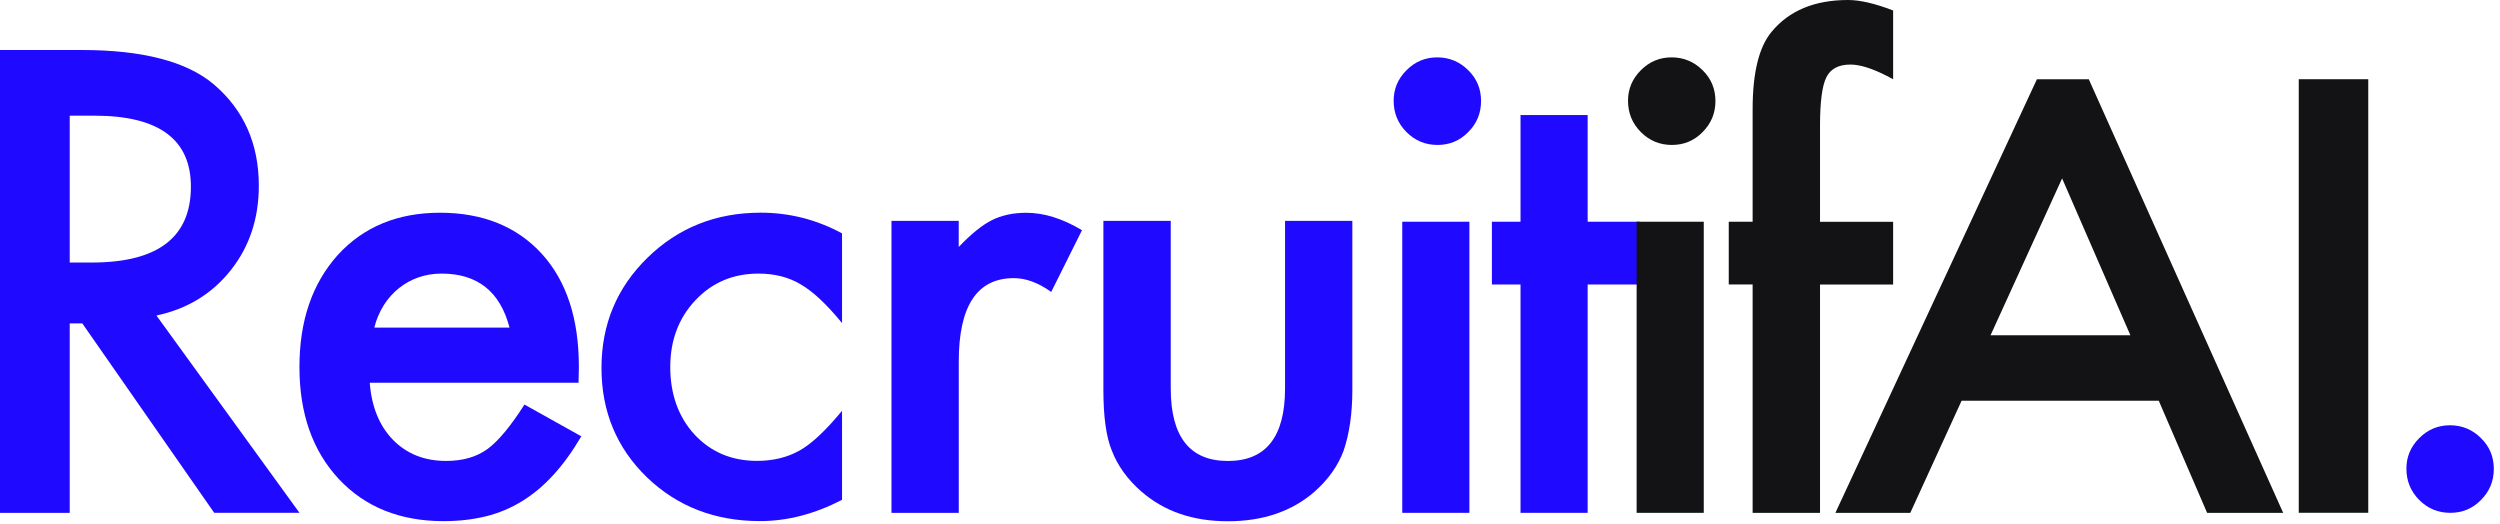 <?xml version="1.0" encoding="UTF-8"?> <svg xmlns="http://www.w3.org/2000/svg" width="401" height="84" viewBox="0 0 401 84" fill="none"><g clip-path="url(#clip0_20_175)"><path d="M385.986 75.163C385.986 73.278 386.673 71.649 388.045 70.274C389.418 68.898 391.061 68.211 392.976 68.211C394.891 68.211 396.577 68.898 397.95 70.274C399.322 71.615 400.008 73.261 400.008 75.214C400.008 77.166 399.322 78.821 397.95 80.196C396.611 81.571 394.967 82.259 393.019 82.259C391.07 82.259 389.418 81.571 388.045 80.196C386.673 78.821 385.986 77.141 385.986 75.163Z" fill="#1F0AFF"></path><path d="M254.661 45.632V82.259H243.892V45.632H239.3V35.565H243.892V18.453H254.661V35.565H263.032V45.632H254.661Z" fill="#1F0AFF"></path><path d="M261.134 16.153C261.134 14.269 261.82 12.639 263.193 11.264C264.565 9.889 266.209 9.201 268.124 9.201C270.039 9.201 271.725 9.889 273.097 11.264C274.47 12.605 275.156 14.252 275.156 16.204C275.156 18.156 274.47 19.811 273.097 21.186C271.759 22.561 270.115 23.249 268.166 23.249C266.218 23.249 264.565 22.561 263.193 21.186C261.82 19.811 261.134 18.131 261.134 16.153Z" fill="#131316"></path><path d="M273.284 35.565H262.515V82.259H273.284V35.565Z" fill="#131316"></path><path d="M223.541 16.153C223.541 14.269 224.227 12.639 225.6 11.264C226.973 9.889 228.616 9.201 230.531 9.201C232.446 9.201 234.132 9.889 235.504 11.264C236.877 12.605 237.563 14.252 237.563 16.204C237.563 18.156 236.877 19.811 235.504 21.186C234.166 22.561 232.522 23.249 230.573 23.249C228.625 23.249 226.973 22.561 225.6 21.186C224.227 19.811 223.541 18.131 223.541 16.153Z" fill="#1F0AFF"></path><path d="M235.691 35.565H224.922V82.259H235.691V35.565Z" fill="#1F0AFF"></path><path d="M291.932 45.632V82.259H281.121V45.632H277.291V35.565H281.121V17.545C281.121 11.663 282.138 7.512 284.18 5.084C286.984 1.698 291.068 0 296.431 0C298.346 0 300.752 0.56 303.658 1.681V12.707L302.557 12.13C300.227 10.95 298.312 10.356 296.812 10.356C294.897 10.356 293.61 11.043 292.94 12.418C292.271 13.759 291.932 16.348 291.932 20.185V35.574H303.658V45.641H291.932V45.632Z" fill="#131316"></path><path d="M294.406 82.259H306.412L314.639 64.281H346.267L354.019 82.259H366.22L335.041 12.715H326.72L294.398 82.259H294.406ZM319.282 53.781L330.762 28.614L341.717 53.781H319.273H319.282Z" fill="#131316"></path><path d="M379.869 12.707H368.719V82.25H379.869V12.707Z" fill="#131316"></path><path d="M25.096 50.615L48.031 82.25H34.356L13.2 51.871H11.184V82.259H0V8.021H13.099C22.884 8.021 29.959 9.863 34.314 13.547C39.109 17.647 41.516 23.062 41.516 29.794C41.516 35.048 40.008 39.572 37.008 43.349C34.001 47.135 30.035 49.554 25.104 50.606L25.096 50.615ZM11.184 42.11H14.734C25.325 42.11 30.62 38.053 30.62 29.946C30.62 22.349 25.469 18.555 15.166 18.555H11.184V42.11Z" fill="#1F0AFF"></path><path d="M92.809 61.386H59.308C59.596 65.232 60.842 68.296 63.053 70.571C65.264 72.811 68.094 73.932 71.551 73.932C74.237 73.932 76.465 73.295 78.219 72.005C79.948 70.723 81.913 68.355 84.124 64.892L93.241 69.985C91.835 72.387 90.343 74.45 88.776 76.164C87.209 77.879 85.531 79.288 83.735 80.391C81.939 81.495 80.007 82.31 77.931 82.819C75.847 83.328 73.593 83.591 71.161 83.591C64.188 83.591 58.588 81.351 54.369 76.86C50.149 72.345 48.031 66.352 48.031 58.882C48.031 51.413 50.082 45.488 54.174 40.904C58.3 36.389 63.773 34.122 70.585 34.122C77.397 34.122 82.904 36.321 86.903 40.709C90.869 45.072 92.851 51.107 92.851 58.831L92.8 61.378L92.809 61.386ZM81.727 52.542C80.219 46.77 76.592 43.884 70.831 43.884C69.518 43.884 68.289 44.087 67.137 44.486C65.985 44.885 64.934 45.463 63.994 46.218C63.053 46.974 62.24 47.873 61.57 48.934C60.901 49.995 60.384 51.192 60.037 52.542H81.727Z" fill="#1F0AFF"></path><path d="M135.062 37.441V51.82C132.596 48.807 130.393 46.744 128.436 45.615C126.513 44.461 124.259 43.884 121.667 43.884C117.6 43.884 114.228 45.31 111.542 48.162C108.856 51.014 107.509 54.587 107.509 58.882C107.509 63.178 108.805 66.878 111.398 69.696C114.024 72.514 117.363 73.924 121.429 73.924C124.022 73.924 126.31 73.363 128.292 72.243C130.215 71.156 132.469 69.034 135.062 65.894V80.171C130.681 82.446 126.293 83.583 121.912 83.583C114.685 83.583 108.636 81.24 103.772 76.563C98.909 71.852 96.478 66.004 96.478 59.018C96.478 52.032 98.943 46.133 103.866 41.329C108.788 36.525 114.838 34.114 122.005 34.114C126.615 34.114 130.961 35.217 135.062 37.433V37.441Z" fill="#1F0AFF"></path><path d="M142.984 35.43H153.778V39.614C155.76 37.535 157.523 36.109 159.056 35.336C160.624 34.538 162.479 34.131 164.623 34.131C167.469 34.131 170.443 35.065 173.553 36.923L168.613 46.829C166.563 45.352 164.563 44.614 162.615 44.614C156.726 44.614 153.786 49.07 153.786 57.983V82.259H142.992V35.43H142.984Z" fill="#1F0AFF"></path><path d="M187.787 35.43V62.303C187.787 70.061 190.845 73.94 196.954 73.94C203.063 73.94 206.121 70.061 206.121 62.303V35.43H216.916V62.549C216.916 66.301 216.45 69.535 215.526 72.26C214.628 74.696 213.077 76.894 210.875 78.847C207.231 82.021 202.588 83.609 196.954 83.609C191.32 83.609 186.736 82.021 183.084 78.847C180.848 76.894 179.263 74.696 178.331 72.26C177.433 70.078 176.984 66.844 176.984 62.549V35.43H187.778H187.787Z" fill="#1F0AFF"></path></g><defs><clipPath id="clip0_20_175"><rect width="401" height="84" fill="white"></rect></clipPath></defs></svg> 